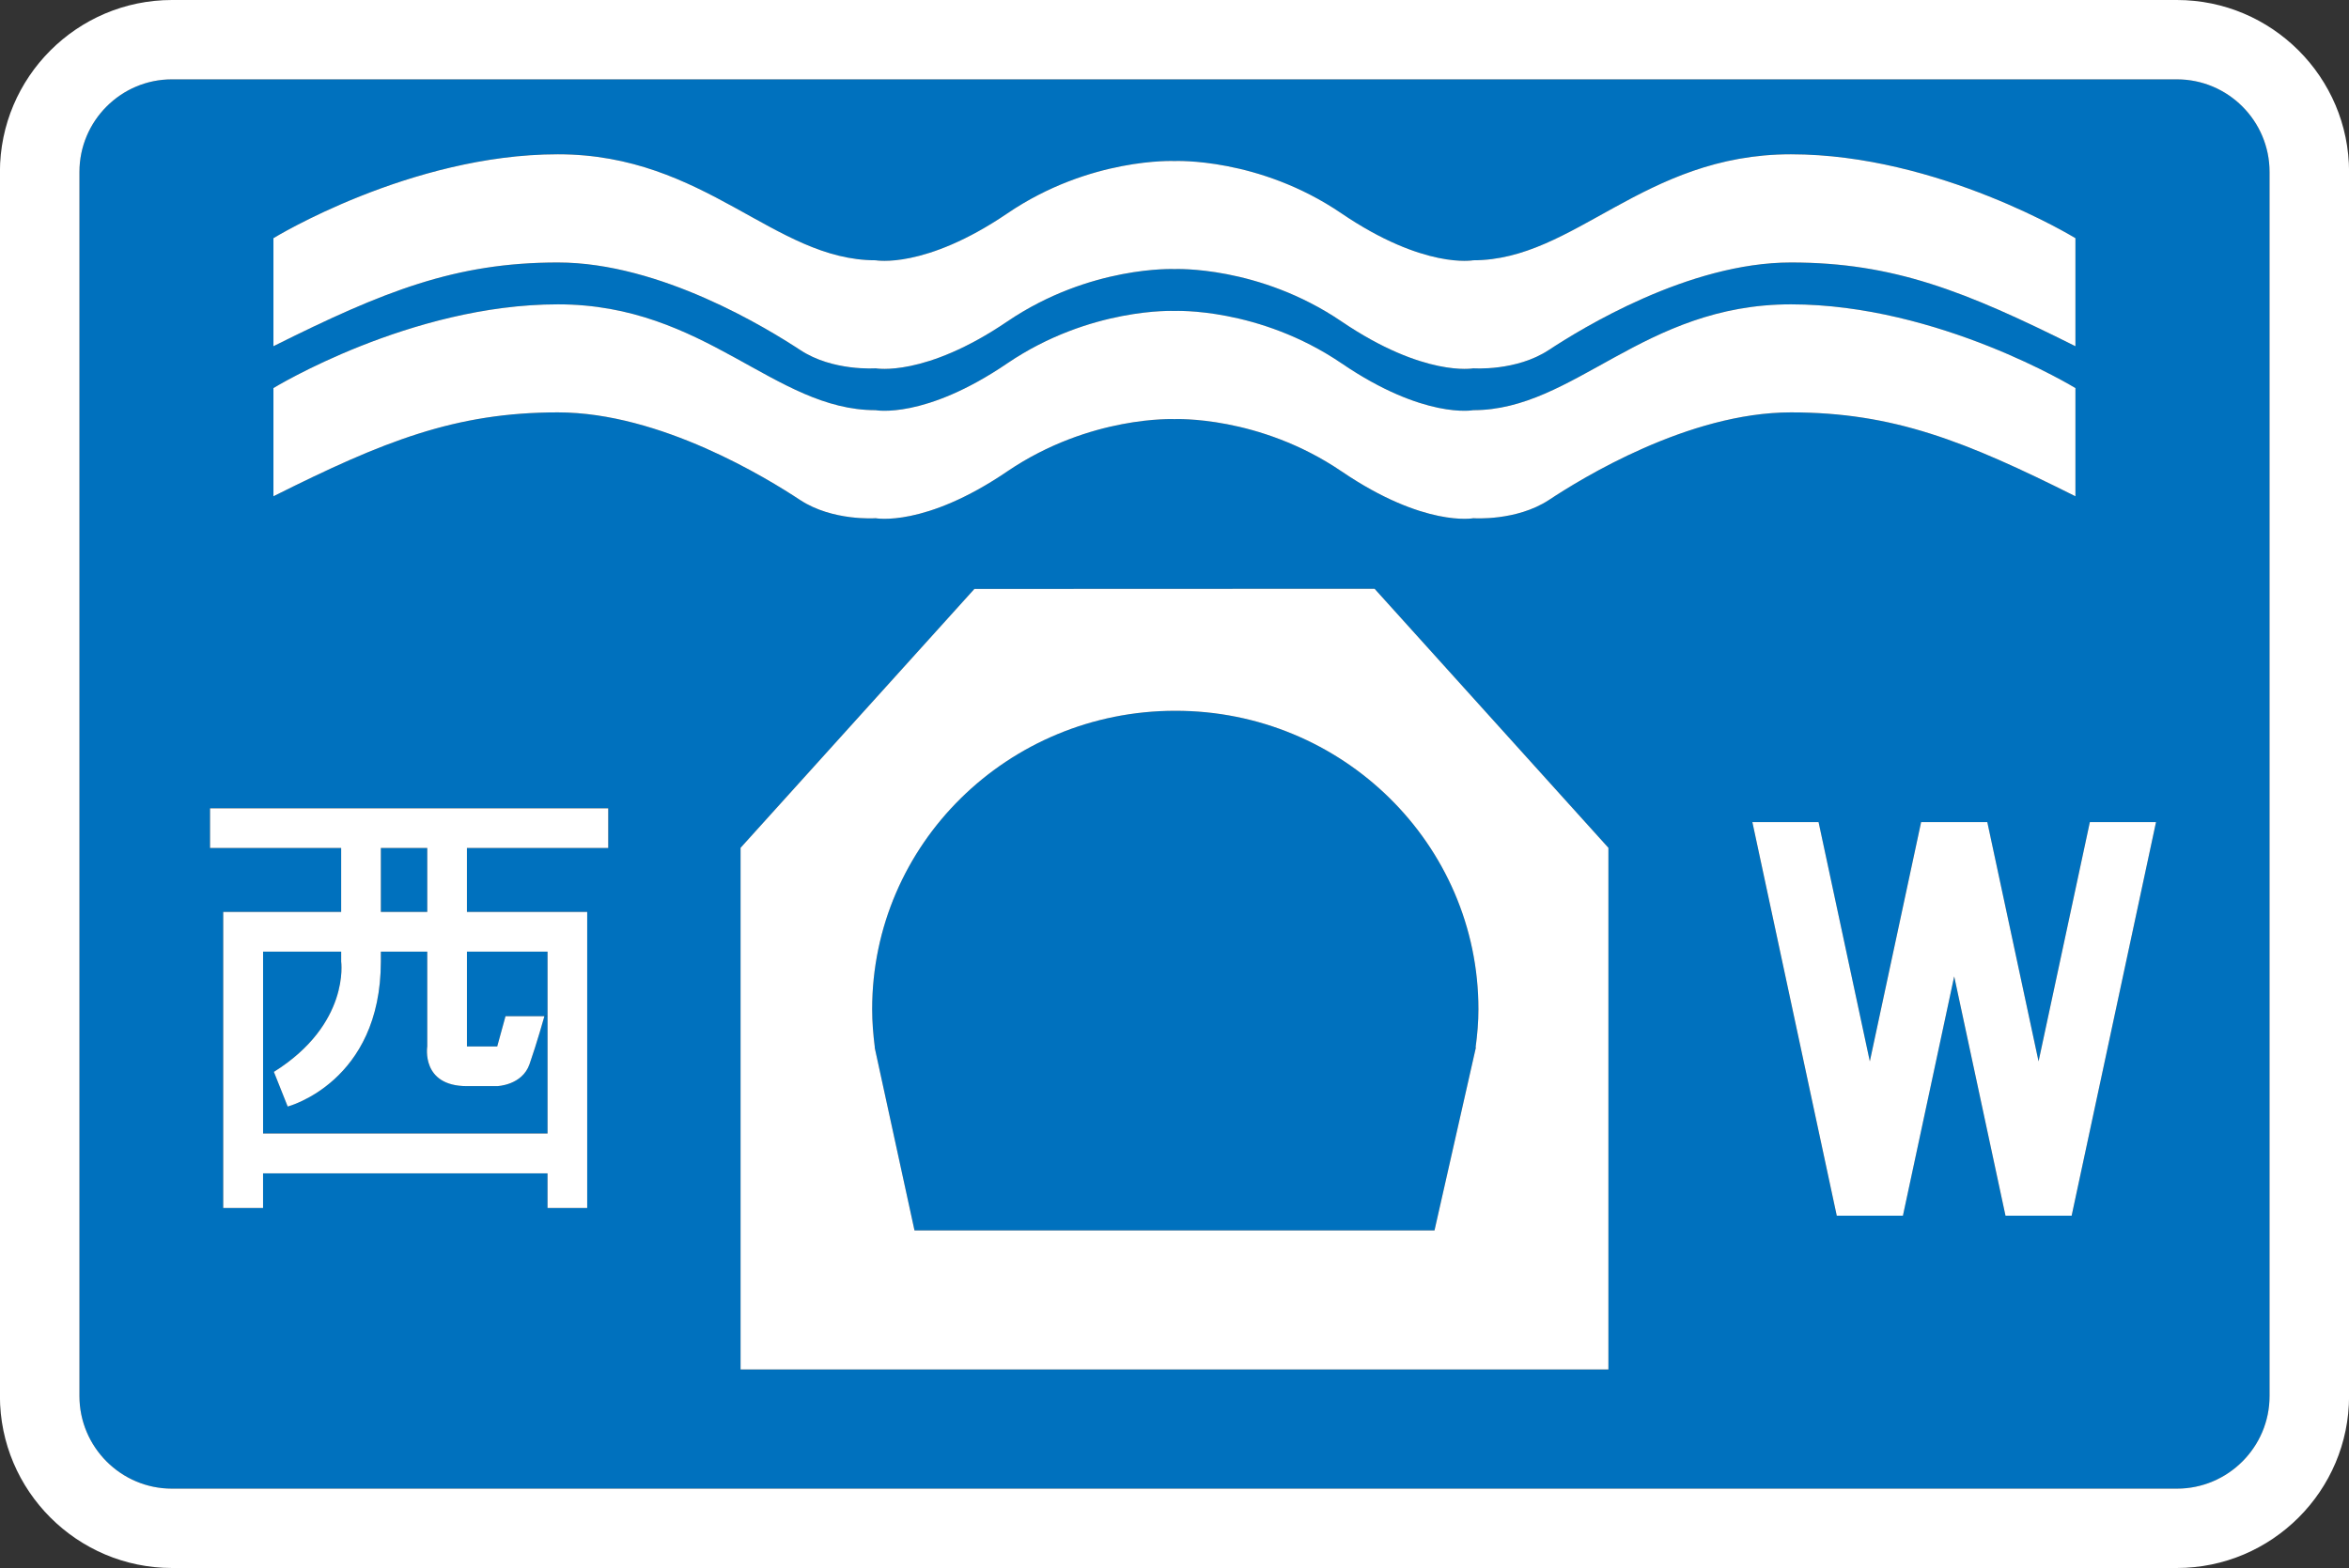 <?xml version="1.0" encoding="utf-8"?>
<!-- Generator: Adobe Illustrator 13.0.1, SVG Export Plug-In . SVG Version: 6.00 Build 14948)  -->
<!DOCTYPE svg PUBLIC "-//W3C//DTD SVG 1.1//EN" "http://www.w3.org/Graphics/SVG/1.1/DTD/svg11.dtd">
<svg version="1.1" id="Layer_1" xmlns="http://www.w3.org/2000/svg" xmlns:xlink="http://www.w3.org/1999/xlink" x="0px" y="0px"
	 width="149.791px" height="100px" viewBox="0 0 149.791 100" enable-background="new 0 0 149.791 100" xml:space="preserve">
<rect x="0" y="0" width="149.791" height="100" fill="#333333" stroke="none"/>
<g id="XMLID_1_">
	<g>
		<rect x="24.286" y="54.08" fill="#0071BE" width="2.96" height="4.08"/>
		<path fill="#0071BE" d="M94.275,64.36c0,0.83-0.07,1.64-0.18,2.439h0.02l-2.64,11.67h-33.16l-2.54-11.67h0.01
			c-0.1-0.8-0.17-1.609-0.17-2.439c0-10.511,8.65-19.03,19.33-19.03C85.615,45.32,94.275,53.85,94.275,64.36z"/>
		<polygon fill="#0071BE" points="34.916,60.69 34.916,64.81 34.715,64.81 32.235,64.81 31.706,66.74 29.775,66.74 29.775,60.69 		
			"/>
		<path fill="#0071BE" d="M34.916,64.81v7.48h-18.14v-11.6h4.98v0.63c0,0,0.58,3.989-4.29,7.04l0.88,2.21c0,0,5.94-1.551,5.94-9.25
			v-0.63h2.96v6.05c0,0-0.41,2.529,2.53,2.529h1.93c0,0,1.59-0.05,2.06-1.399c0.47-1.34,0.95-3.061,0.95-3.061H34.916z"/>
		<path fill="#0071BE" d="M35.576,16.74c6.55,0,13.37,4.22,15.45,5.58c2.07,1.37,4.81,1.17,4.81,1.17s3.13,0.59,8.4-2.99
			c5.28-3.58,10.66-3.34,10.66-3.34s5.38-0.24,10.65,3.34c5.279,3.58,8.409,2.99,8.409,2.99s2.73,0.2,4.811-1.17
			c2.07-1.36,8.899-5.58,15.439-5.58s11.11,1.83,18.141,5.34v-6.89c0,0-8.72-5.35-18.141-5.35c-9.43,0-13.79,6.76-20.26,6.76
			c0,0-3.13,0.59-8.399-2.99c-5.271-3.59-10.65-3.34-10.65-3.34s-5.38-0.25-10.66,3.34c-5.27,3.58-8.4,2.99-8.4,2.99
			c-6.47,0-10.83-6.76-20.26-6.76c-9.42,0-18.14,5.35-18.14,5.35v6.89C24.465,18.57,29.045,16.74,35.576,16.74z M55.835,26.16
			c-6.47,0-10.83-6.75-20.26-6.75c-9.42,0-18.14,5.34-18.14,5.34v6.9c7.03-3.52,11.61-5.35,18.14-5.35c6.55,0,13.37,4.22,15.45,5.59
			c2.07,1.36,4.81,1.16,4.81,1.16s3.13,0.6,8.4-2.99c5.28-3.58,10.66-3.33,10.66-3.33s5.38-0.25,10.65,3.33
			c5.279,3.59,8.409,2.99,8.409,2.99s2.73,0.2,4.811-1.16c2.07-1.37,8.899-5.59,15.439-5.59s11.11,1.83,18.141,5.35v-6.9
			c0,0-8.72-5.34-18.141-5.34c-9.43,0-13.79,6.75-20.26,6.75c0,0-3.13,0.6-8.399-2.99c-5.271-3.58-10.65-3.34-10.65-3.34
			s-5.38-0.24-10.66,3.34C58.965,26.76,55.835,26.16,55.835,26.16z M144.726,10.97v78.06c0,3.26-2.65,5.91-5.91,5.91H10.965
			c-3.25,0-5.9-2.65-5.9-5.91V10.97c0-3.26,2.65-5.91,5.9-5.91h127.85C142.075,5.06,144.726,7.71,144.726,10.97z M132.105,77.53
			l5.38-25.101h-4.22l-3.271,15.261l-3.27-15.261h-4.22l-3.271,15.261l-3.27-15.261h-4.221l5.381,25.101h4.22l3.27-15.261
			l3.271,15.261H132.105z M102.565,87.34V54.07L87.655,37.55l-25.52,0.01l-14.91,16.51v33.27H102.565z M38.786,54.08v-2.53h-25.39
			v2.53h8.36v4.08h-7.52v18.88h2.54v-2.21h18.14v2.21h2.53V58.16h-7.67v-4.08H38.786z"/>
		<path fill="#FFFFFF" d="M149.796,10.97v78.06c0,6.05-4.931,10.97-10.98,10.97H10.965c-6.04,0-10.97-4.92-10.97-10.97V10.97
			C-0.004,4.92,4.925,0,10.965,0h127.85C144.865,0,149.796,4.92,149.796,10.97z M144.726,89.03V10.97c0-3.26-2.65-5.91-5.91-5.91
			H10.965c-3.25,0-5.9,2.65-5.9,5.91v78.06c0,3.26,2.65,5.91,5.9,5.91h127.85C142.075,94.94,144.726,92.29,144.726,89.03z"/>
		<polygon fill="#FFFFFF" points="137.485,52.43 132.105,77.53 127.886,77.53 124.615,62.27 121.346,77.53 117.126,77.53 
			111.745,52.43 115.966,52.43 119.235,67.69 122.506,52.43 126.726,52.43 129.995,67.69 133.266,52.43 		"/>
		<path fill="#FFFFFF" d="M132.346,24.75v6.9c-7.03-3.52-11.601-5.35-18.141-5.35s-13.369,4.22-15.439,5.59
			c-2.08,1.36-4.811,1.16-4.811,1.16s-3.13,0.6-8.409-2.99c-5.271-3.58-10.65-3.33-10.65-3.33s-5.38-0.25-10.66,3.33
			c-5.27,3.59-8.4,2.99-8.4,2.99s-2.74,0.2-4.81-1.16c-2.08-1.37-8.9-5.59-15.45-5.59c-6.53,0-11.11,1.83-18.14,5.35v-6.9
			c0,0,8.72-5.34,18.14-5.34c9.43,0,13.79,6.75,20.26,6.75c0,0,3.13,0.6,8.4-2.99c5.28-3.58,10.66-3.34,10.66-3.34
			s5.38-0.24,10.65,3.34c5.27,3.59,8.399,2.99,8.399,2.99c6.47,0,10.83-6.75,20.26-6.75C123.626,19.41,132.346,24.75,132.346,24.75z
			"/>
		<path fill="#FFFFFF" d="M132.346,15.19v6.89c-7.03-3.51-11.601-5.34-18.141-5.34s-13.369,4.22-15.439,5.58
			c-2.08,1.37-4.811,1.17-4.811,1.17s-3.13,0.59-8.409-2.99c-5.271-3.58-10.65-3.34-10.65-3.34s-5.38-0.24-10.66,3.34
			c-5.27,3.58-8.4,2.99-8.4,2.99s-2.74,0.2-4.81-1.17c-2.08-1.36-8.9-5.58-15.45-5.58c-6.53,0-11.11,1.83-18.14,5.34v-6.89
			c0,0,8.72-5.35,18.14-5.35c9.43,0,13.79,6.76,20.26,6.76c0,0,3.13,0.59,8.4-2.99c5.28-3.59,10.66-3.34,10.66-3.34
			s5.38-0.25,10.65,3.34c5.27,3.58,8.399,2.99,8.399,2.99c6.47,0,10.83-6.76,20.26-6.76C123.626,9.84,132.346,15.19,132.346,15.19z"
			/>
		<path fill="#FFFFFF" d="M102.565,54.07v33.27h-55.34V54.07l14.91-16.51l25.52-0.01L102.565,54.07z M94.096,66.8
			c0.109-0.8,0.18-1.609,0.18-2.439c0-10.511-8.66-19.041-19.33-19.03c-10.68,0-19.33,8.52-19.33,19.03c0,0.83,0.07,1.64,0.17,2.439
			h-0.01l2.54,11.67h33.16l2.64-11.67H94.096z"/>
		<path fill="#FFFFFF" d="M27.246,58.16v-4.08h-2.96v4.08H27.246z M34.916,72.29v-7.48V60.69h-5.14v6.05h1.93l0.53-1.931h2.48
			c0,0-0.48,1.721-0.95,3.061c-0.47,1.35-2.06,1.399-2.06,1.399h-1.93c-2.94,0-2.53-2.529-2.53-2.529v-6.05h-2.96v0.63
			c0,7.699-5.94,9.25-5.94,9.25l-0.88-2.21c4.87-3.051,4.29-7.04,4.29-7.04v-0.63h-4.98v11.6H34.916z M37.445,58.16v18.88h-2.53
			v-2.21h-18.14v2.21h-2.54V58.16h7.52v-4.08h-8.36v-2.53h25.39v2.53h-9.01v4.08H37.445z"/>
	</g>
	<g>
	</g>
</g>
</svg>
